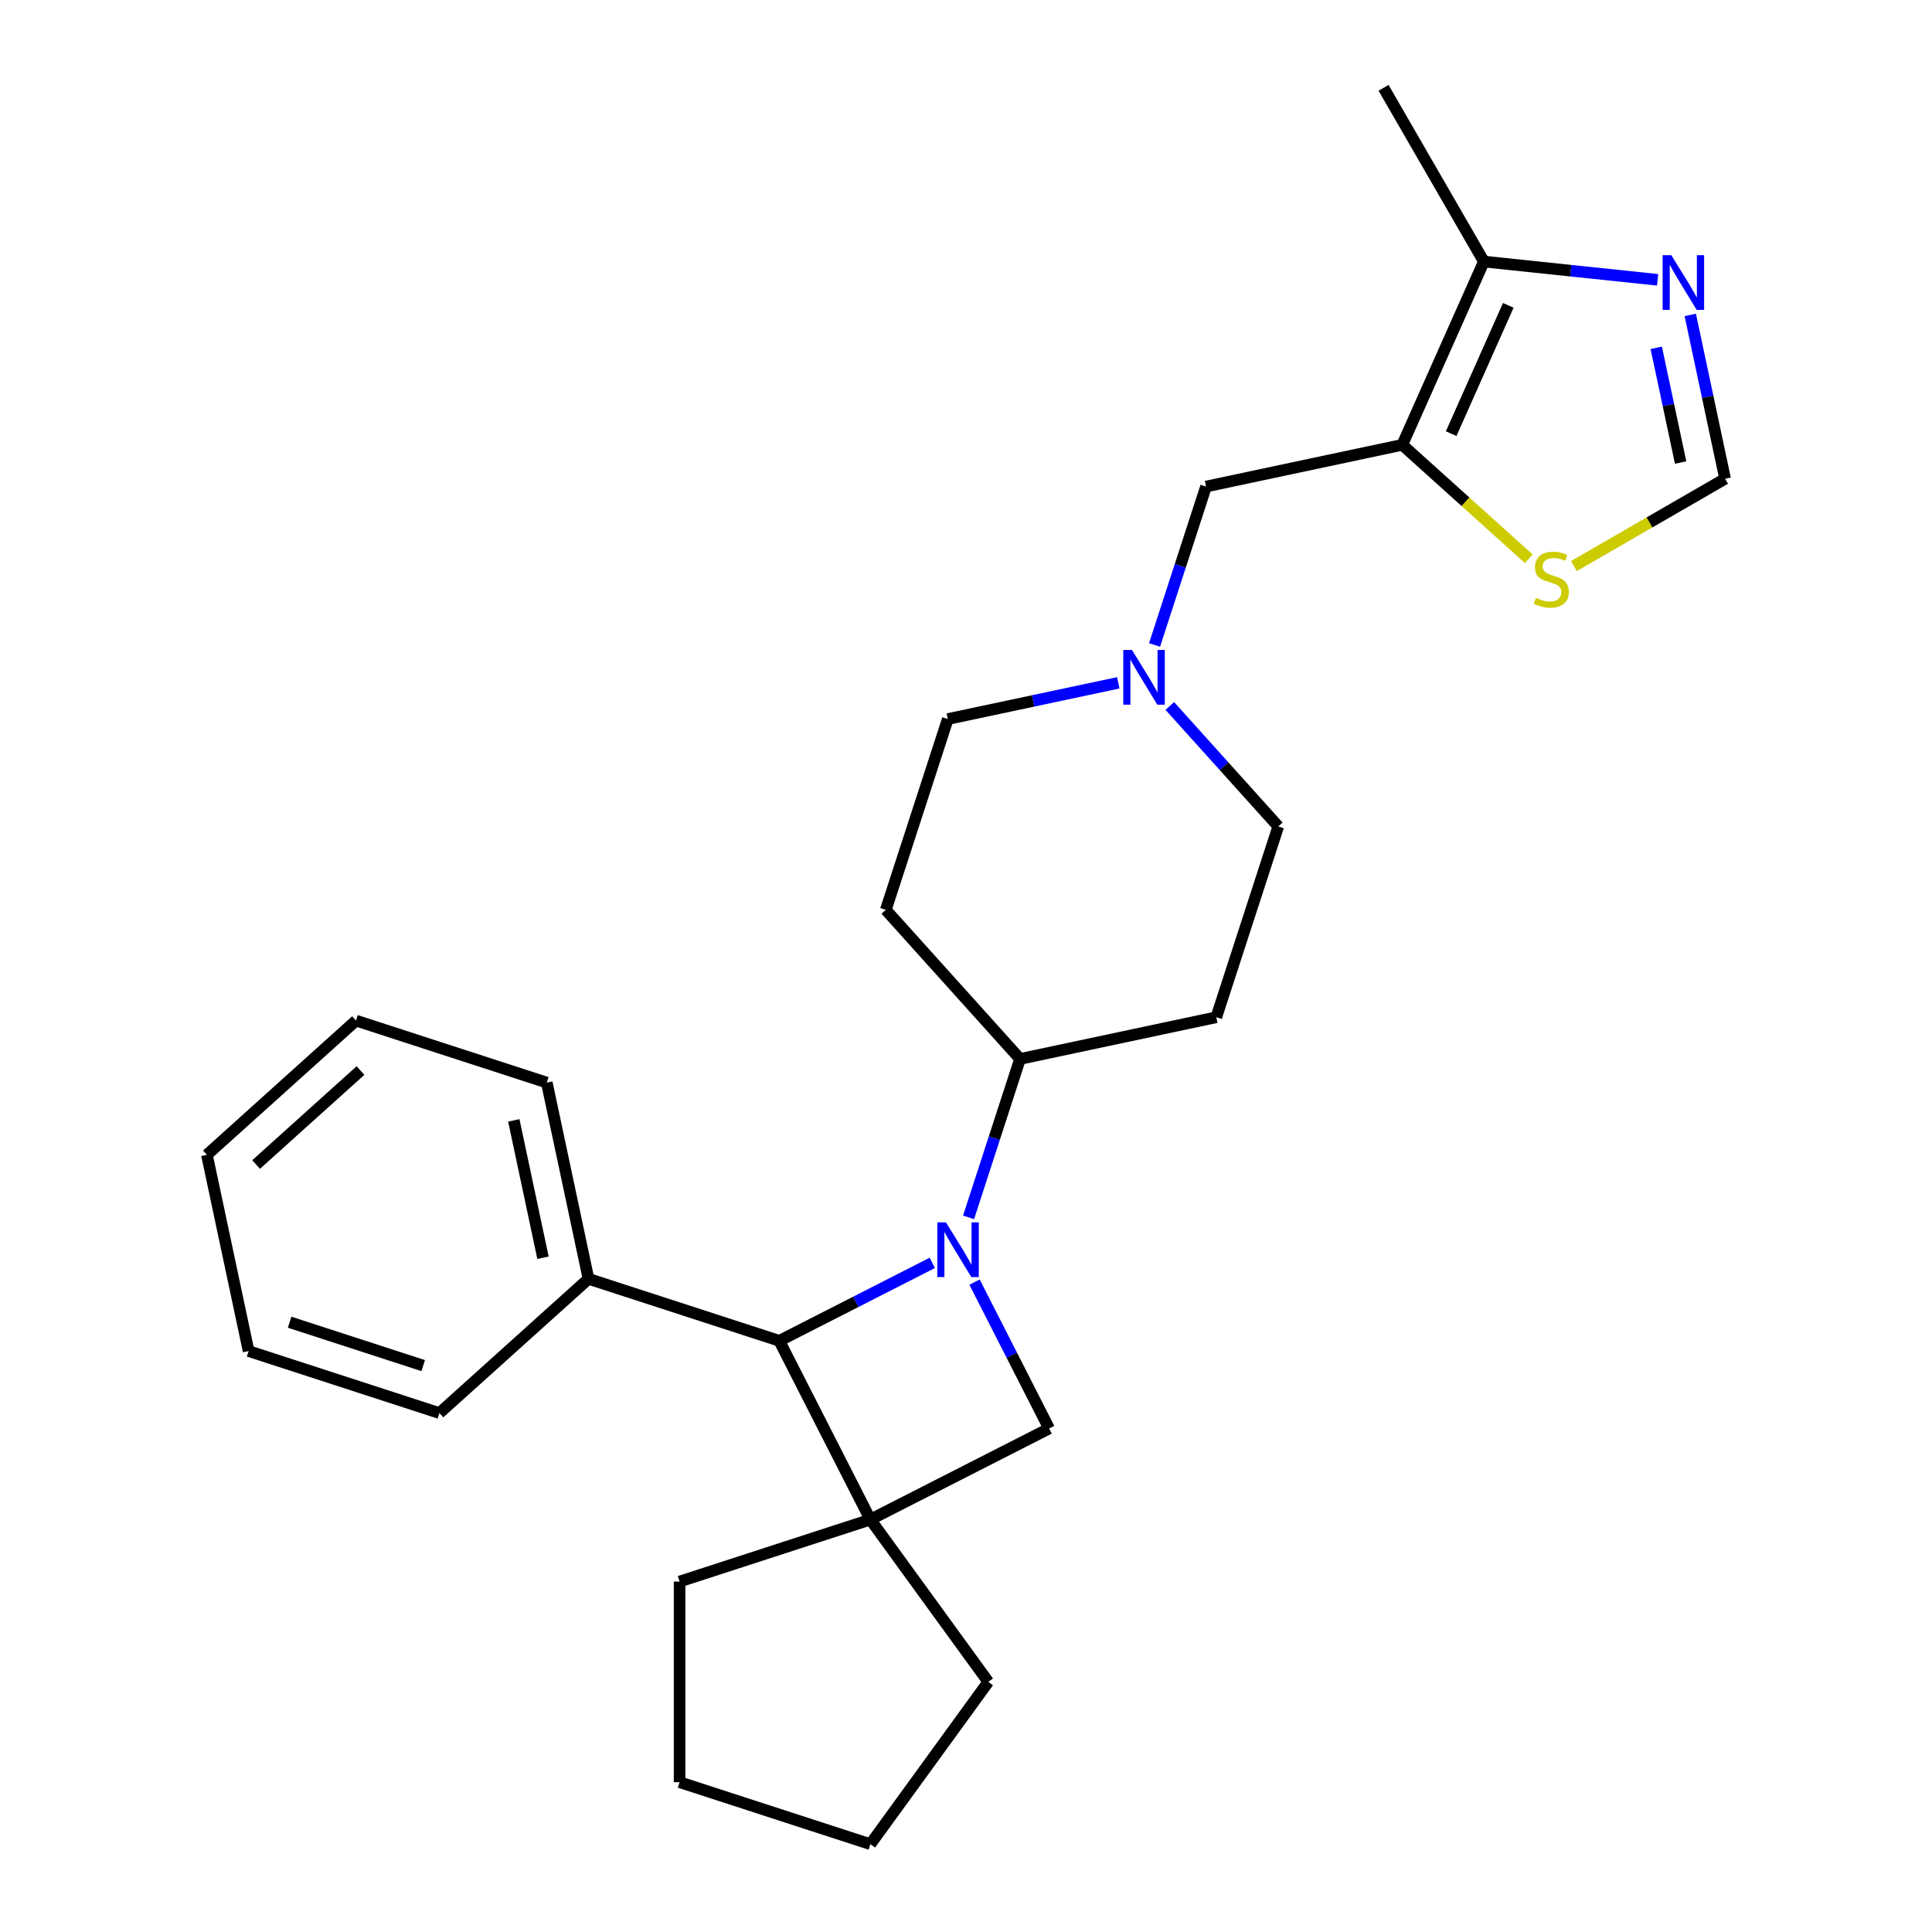 <?xml version='1.0' encoding='iso-8859-1'?>
<svg version='1.1' baseProfile='full'
              xmlns='http://www.w3.org/2000/svg'
                      xmlns:rdkit='http://www.rdkit.org/xml'
                      xmlns:xlink='http://www.w3.org/1999/xlink'
                  xml:space='preserve'
width='1000px' height='1000px' viewBox='0 0 1000 1000'>
<!-- END OF HEADER -->
<rect style='opacity:1.0;fill:#FFFFFF;stroke:none' width='1000' height='1000' x='0' y='0'> </rect>
<path class='bond-1' d='M 482.551,653.66 L 442.958,673.833' style='fill:none;fill-rule:evenodd;stroke:#0000FF;stroke-width:6px;stroke-linecap:butt;stroke-linejoin:miter;stroke-opacity:1' />
<path class='bond-1' d='M 442.958,673.833 L 403.365,694.007' style='fill:none;fill-rule:evenodd;stroke:#000000;stroke-width:6px;stroke-linecap:butt;stroke-linejoin:miter;stroke-opacity:1' />
<path class='bond-2' d='M 504.425,663.621 L 523.727,701.504' style='fill:none;fill-rule:evenodd;stroke:#0000FF;stroke-width:6px;stroke-linecap:butt;stroke-linejoin:miter;stroke-opacity:1' />
<path class='bond-2' d='M 523.727,701.504 L 543.03,739.387' style='fill:none;fill-rule:evenodd;stroke:#000000;stroke-width:6px;stroke-linecap:butt;stroke-linejoin:miter;stroke-opacity:1' />
<path class='bond-7' d='M 501.332,630.109 L 514.654,589.108' style='fill:none;fill-rule:evenodd;stroke:#0000FF;stroke-width:6px;stroke-linecap:butt;stroke-linejoin:miter;stroke-opacity:1' />
<path class='bond-7' d='M 514.654,589.108 L 527.976,548.107' style='fill:none;fill-rule:evenodd;stroke:#000000;stroke-width:6px;stroke-linecap:butt;stroke-linejoin:miter;stroke-opacity:1' />
<path class='bond-0' d='M 450.508,786.529 L 543.03,739.387' style='fill:none;fill-rule:evenodd;stroke:#000000;stroke-width:6px;stroke-linecap:butt;stroke-linejoin:miter;stroke-opacity:1' />
<path class='bond-16' d='M 450.508,786.529 L 511.543,870.537' style='fill:none;fill-rule:evenodd;stroke:#000000;stroke-width:6px;stroke-linecap:butt;stroke-linejoin:miter;stroke-opacity:1' />
<path class='bond-17' d='M 450.508,786.529 L 351.75,818.617' style='fill:none;fill-rule:evenodd;stroke:#000000;stroke-width:6px;stroke-linecap:butt;stroke-linejoin:miter;stroke-opacity:1' />
<path class='bond-26' d='M 450.508,786.529 L 403.365,694.007' style='fill:none;fill-rule:evenodd;stroke:#000000;stroke-width:6px;stroke-linecap:butt;stroke-linejoin:miter;stroke-opacity:1' />
<path class='bond-13' d='M 403.365,694.007 L 304.608,661.919' style='fill:none;fill-rule:evenodd;stroke:#000000;stroke-width:6px;stroke-linecap:butt;stroke-linejoin:miter;stroke-opacity:1' />
<path class='bond-3' d='M 725.811,230.245 L 624.241,251.834' style='fill:none;fill-rule:evenodd;stroke:#000000;stroke-width:6px;stroke-linecap:butt;stroke-linejoin:miter;stroke-opacity:1' />
<path class='bond-5' d='M 725.811,230.245 L 768.047,135.382' style='fill:none;fill-rule:evenodd;stroke:#000000;stroke-width:6px;stroke-linecap:butt;stroke-linejoin:miter;stroke-opacity:1' />
<path class='bond-5' d='M 751.119,224.463 L 780.684,158.059' style='fill:none;fill-rule:evenodd;stroke:#000000;stroke-width:6px;stroke-linecap:butt;stroke-linejoin:miter;stroke-opacity:1' />
<path class='bond-6' d='M 725.811,230.245 L 758.557,259.73' style='fill:none;fill-rule:evenodd;stroke:#000000;stroke-width:6px;stroke-linecap:butt;stroke-linejoin:miter;stroke-opacity:1' />
<path class='bond-6' d='M 758.557,259.73 L 791.303,289.214' style='fill:none;fill-rule:evenodd;stroke:#CCCC00;stroke-width:6px;stroke-linecap:butt;stroke-linejoin:miter;stroke-opacity:1' />
<path class='bond-4' d='M 857.982,144.835 L 813.014,140.109' style='fill:none;fill-rule:evenodd;stroke:#0000FF;stroke-width:6px;stroke-linecap:butt;stroke-linejoin:miter;stroke-opacity:1' />
<path class='bond-4' d='M 813.014,140.109 L 768.047,135.382' style='fill:none;fill-rule:evenodd;stroke:#000000;stroke-width:6px;stroke-linecap:butt;stroke-linejoin:miter;stroke-opacity:1' />
<path class='bond-30' d='M 874.879,162.993 L 883.893,205.4' style='fill:none;fill-rule:evenodd;stroke:#0000FF;stroke-width:6px;stroke-linecap:butt;stroke-linejoin:miter;stroke-opacity:1' />
<path class='bond-30' d='M 883.893,205.4 L 892.907,247.807' style='fill:none;fill-rule:evenodd;stroke:#000000;stroke-width:6px;stroke-linecap:butt;stroke-linejoin:miter;stroke-opacity:1' />
<path class='bond-30' d='M 857.269,180.033 L 863.579,209.718' style='fill:none;fill-rule:evenodd;stroke:#0000FF;stroke-width:6px;stroke-linecap:butt;stroke-linejoin:miter;stroke-opacity:1' />
<path class='bond-30' d='M 863.579,209.718 L 869.889,239.403' style='fill:none;fill-rule:evenodd;stroke:#000000;stroke-width:6px;stroke-linecap:butt;stroke-linejoin:miter;stroke-opacity:1' />
<path class='bond-18' d='M 768.047,135.382 L 716.127,45.455' style='fill:none;fill-rule:evenodd;stroke:#000000;stroke-width:6px;stroke-linecap:butt;stroke-linejoin:miter;stroke-opacity:1' />
<path class='bond-8' d='M 814.655,292.986 L 853.781,270.397' style='fill:none;fill-rule:evenodd;stroke:#CCCC00;stroke-width:6px;stroke-linecap:butt;stroke-linejoin:miter;stroke-opacity:1' />
<path class='bond-8' d='M 853.781,270.397 L 892.907,247.807' style='fill:none;fill-rule:evenodd;stroke:#000000;stroke-width:6px;stroke-linecap:butt;stroke-linejoin:miter;stroke-opacity:1' />
<path class='bond-11' d='M 527.976,548.107 L 629.546,526.518' style='fill:none;fill-rule:evenodd;stroke:#000000;stroke-width:6px;stroke-linecap:butt;stroke-linejoin:miter;stroke-opacity:1' />
<path class='bond-12' d='M 527.976,548.107 L 458.493,470.939' style='fill:none;fill-rule:evenodd;stroke:#000000;stroke-width:6px;stroke-linecap:butt;stroke-linejoin:miter;stroke-opacity:1' />
<path class='bond-9' d='M 578.816,353.427 L 534.699,362.804' style='fill:none;fill-rule:evenodd;stroke:#0000FF;stroke-width:6px;stroke-linecap:butt;stroke-linejoin:miter;stroke-opacity:1' />
<path class='bond-9' d='M 534.699,362.804 L 490.582,372.182' style='fill:none;fill-rule:evenodd;stroke:#000000;stroke-width:6px;stroke-linecap:butt;stroke-linejoin:miter;stroke-opacity:1' />
<path class='bond-10' d='M 597.597,333.836 L 610.919,292.835' style='fill:none;fill-rule:evenodd;stroke:#0000FF;stroke-width:6px;stroke-linecap:butt;stroke-linejoin:miter;stroke-opacity:1' />
<path class='bond-10' d='M 610.919,292.835 L 624.241,251.834' style='fill:none;fill-rule:evenodd;stroke:#000000;stroke-width:6px;stroke-linecap:butt;stroke-linejoin:miter;stroke-opacity:1' />
<path class='bond-27' d='M 605.488,365.403 L 633.561,396.582' style='fill:none;fill-rule:evenodd;stroke:#0000FF;stroke-width:6px;stroke-linecap:butt;stroke-linejoin:miter;stroke-opacity:1' />
<path class='bond-27' d='M 633.561,396.582 L 661.635,427.76' style='fill:none;fill-rule:evenodd;stroke:#000000;stroke-width:6px;stroke-linecap:butt;stroke-linejoin:miter;stroke-opacity:1' />
<path class='bond-14' d='M 629.546,526.518 L 661.635,427.76' style='fill:none;fill-rule:evenodd;stroke:#000000;stroke-width:6px;stroke-linecap:butt;stroke-linejoin:miter;stroke-opacity:1' />
<path class='bond-15' d='M 458.493,470.939 L 490.582,372.182' style='fill:none;fill-rule:evenodd;stroke:#000000;stroke-width:6px;stroke-linecap:butt;stroke-linejoin:miter;stroke-opacity:1' />
<path class='bond-19' d='M 304.608,661.919 L 283.018,560.348' style='fill:none;fill-rule:evenodd;stroke:#000000;stroke-width:6px;stroke-linecap:butt;stroke-linejoin:miter;stroke-opacity:1' />
<path class='bond-19' d='M 281.055,651.001 L 265.943,579.902' style='fill:none;fill-rule:evenodd;stroke:#000000;stroke-width:6px;stroke-linecap:butt;stroke-linejoin:miter;stroke-opacity:1' />
<path class='bond-20' d='M 304.608,661.919 L 227.44,731.401' style='fill:none;fill-rule:evenodd;stroke:#000000;stroke-width:6px;stroke-linecap:butt;stroke-linejoin:miter;stroke-opacity:1' />
<path class='bond-21' d='M 511.543,870.537 L 450.508,954.545' style='fill:none;fill-rule:evenodd;stroke:#000000;stroke-width:6px;stroke-linecap:butt;stroke-linejoin:miter;stroke-opacity:1' />
<path class='bond-22' d='M 351.75,818.617 L 351.75,922.457' style='fill:none;fill-rule:evenodd;stroke:#000000;stroke-width:6px;stroke-linecap:butt;stroke-linejoin:miter;stroke-opacity:1' />
<path class='bond-24' d='M 283.018,560.348 L 184.261,528.26' style='fill:none;fill-rule:evenodd;stroke:#000000;stroke-width:6px;stroke-linecap:butt;stroke-linejoin:miter;stroke-opacity:1' />
<path class='bond-23' d='M 227.44,731.401 L 128.682,699.313' style='fill:none;fill-rule:evenodd;stroke:#000000;stroke-width:6px;stroke-linecap:butt;stroke-linejoin:miter;stroke-opacity:1' />
<path class='bond-23' d='M 219.044,706.836 L 149.914,684.375' style='fill:none;fill-rule:evenodd;stroke:#000000;stroke-width:6px;stroke-linecap:butt;stroke-linejoin:miter;stroke-opacity:1' />
<path class='bond-28' d='M 450.508,954.545 L 351.75,922.457' style='fill:none;fill-rule:evenodd;stroke:#000000;stroke-width:6px;stroke-linecap:butt;stroke-linejoin:miter;stroke-opacity:1' />
<path class='bond-25' d='M 128.682,699.313 L 107.093,597.742' style='fill:none;fill-rule:evenodd;stroke:#000000;stroke-width:6px;stroke-linecap:butt;stroke-linejoin:miter;stroke-opacity:1' />
<path class='bond-29' d='M 184.261,528.26 L 107.093,597.742' style='fill:none;fill-rule:evenodd;stroke:#000000;stroke-width:6px;stroke-linecap:butt;stroke-linejoin:miter;stroke-opacity:1' />
<path class='bond-29' d='M 186.582,554.116 L 132.564,602.753' style='fill:none;fill-rule:evenodd;stroke:#000000;stroke-width:6px;stroke-linecap:butt;stroke-linejoin:miter;stroke-opacity:1' />
<path  class='atom-0' d='M 489.627 632.705
L 498.907 647.705
Q 499.827 649.185, 501.307 651.865
Q 502.787 654.545, 502.867 654.705
L 502.867 632.705
L 506.627 632.705
L 506.627 661.025
L 502.747 661.025
L 492.787 644.625
Q 491.627 642.705, 490.387 640.505
Q 489.187 638.305, 488.827 637.625
L 488.827 661.025
L 485.147 661.025
L 485.147 632.705
L 489.627 632.705
' fill='#0000FF'/>
<path  class='atom-5' d='M 865.058 132.077
L 874.338 147.077
Q 875.258 148.557, 876.738 151.237
Q 878.218 153.917, 878.298 154.077
L 878.298 132.077
L 882.058 132.077
L 882.058 160.397
L 878.178 160.397
L 868.218 143.997
Q 867.058 142.077, 865.818 139.877
Q 864.618 137.677, 864.258 136.997
L 864.258 160.397
L 860.578 160.397
L 860.578 132.077
L 865.058 132.077
' fill='#0000FF'/>
<path  class='atom-7' d='M 794.979 309.447
Q 795.299 309.567, 796.619 310.127
Q 797.939 310.687, 799.379 311.047
Q 800.859 311.367, 802.299 311.367
Q 804.979 311.367, 806.539 310.087
Q 808.099 308.767, 808.099 306.487
Q 808.099 304.927, 807.299 303.967
Q 806.539 303.007, 805.339 302.487
Q 804.139 301.967, 802.139 301.367
Q 799.619 300.607, 798.099 299.887
Q 796.619 299.167, 795.539 297.647
Q 794.499 296.127, 794.499 293.567
Q 794.499 290.007, 796.899 287.807
Q 799.339 285.607, 804.139 285.607
Q 807.419 285.607, 811.139 287.167
L 810.219 290.247
Q 806.819 288.847, 804.259 288.847
Q 801.499 288.847, 799.979 290.007
Q 798.459 291.127, 798.499 293.087
Q 798.499 294.607, 799.259 295.527
Q 800.059 296.447, 801.179 296.967
Q 802.339 297.487, 804.259 298.087
Q 806.819 298.887, 808.339 299.687
Q 809.859 300.487, 810.939 302.127
Q 812.059 303.727, 812.059 306.487
Q 812.059 310.407, 809.419 312.527
Q 806.819 314.607, 802.459 314.607
Q 799.939 314.607, 798.019 314.047
Q 796.139 313.527, 793.899 312.607
L 794.979 309.447
' fill='#CCCC00'/>
<path  class='atom-10' d='M 585.892 336.432
L 595.172 351.432
Q 596.092 352.912, 597.572 355.592
Q 599.052 358.272, 599.132 358.432
L 599.132 336.432
L 602.892 336.432
L 602.892 364.752
L 599.012 364.752
L 589.052 348.352
Q 587.892 346.432, 586.652 344.232
Q 585.452 342.032, 585.092 341.352
L 585.092 364.752
L 581.412 364.752
L 581.412 336.432
L 585.892 336.432
' fill='#0000FF'/>
</svg>
